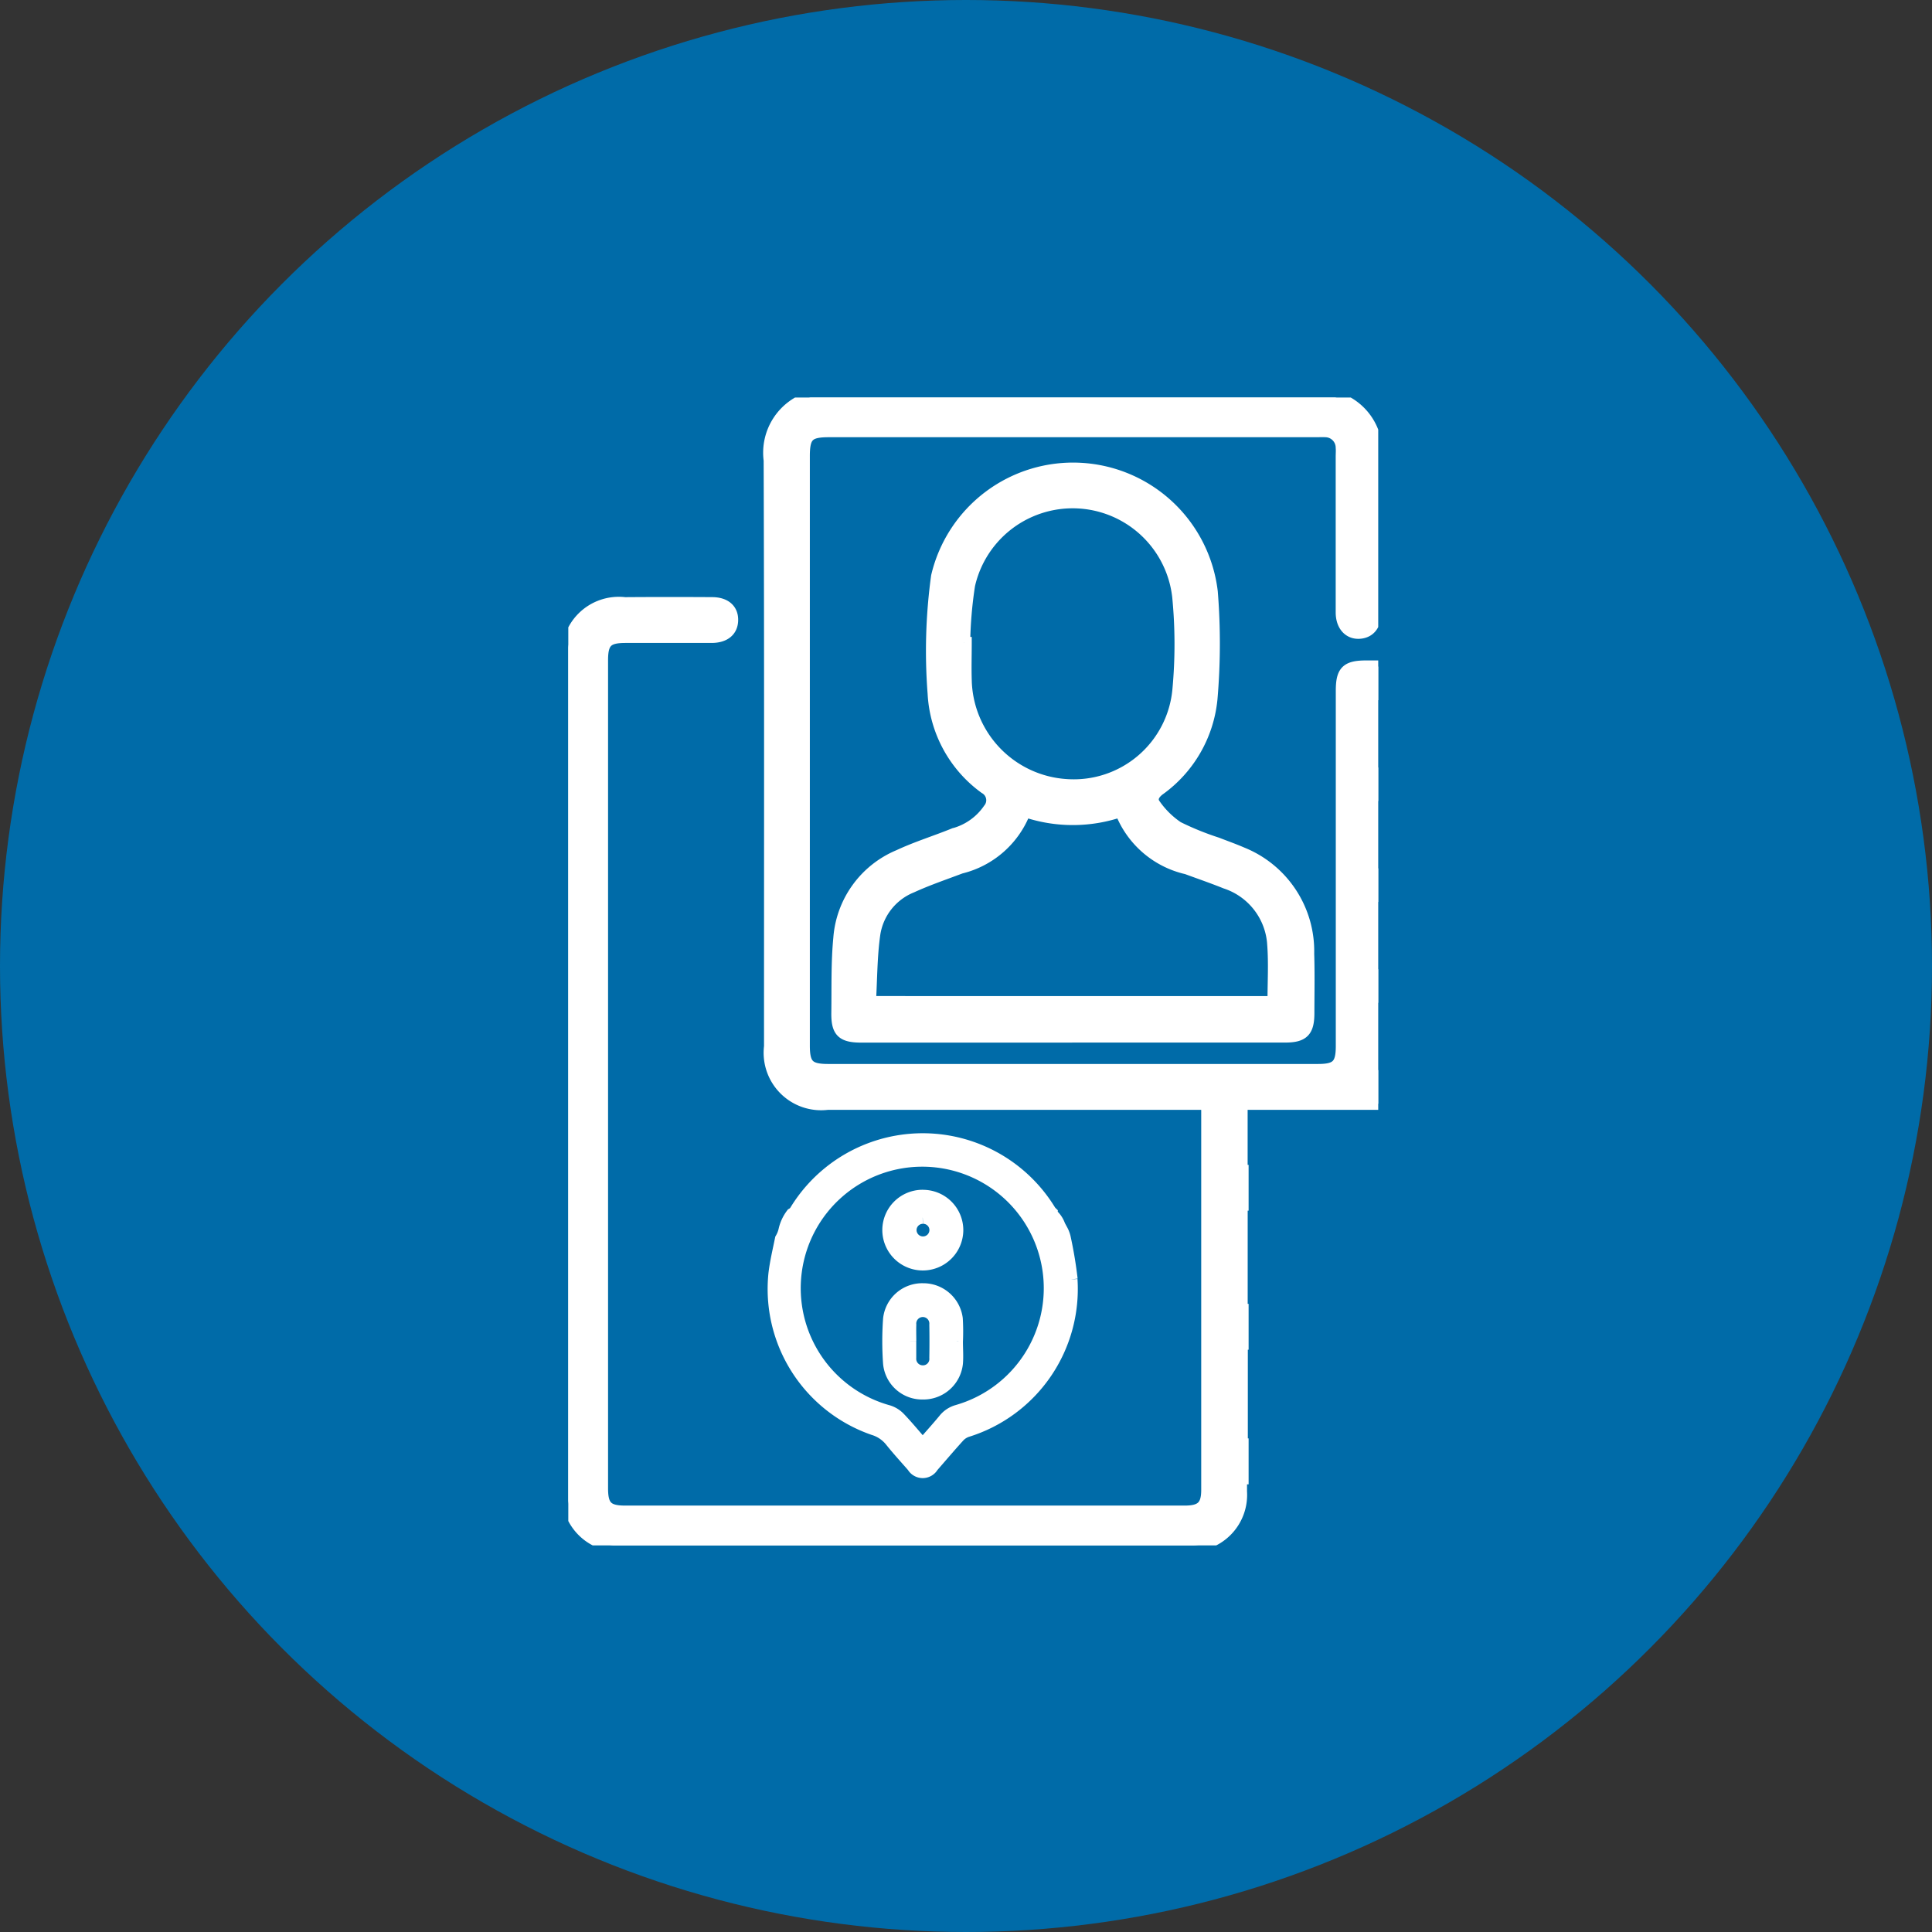 <svg xmlns="http://www.w3.org/2000/svg" xmlns:xlink="http://www.w3.org/1999/xlink" width="79" height="79" viewBox="0 0 79 79">
  <rect x="0" y="0" width="79" height="79" fill="#333333" stroke="none"/>
  <defs>
    <clipPath id="clip-path">
      <rect id="Rectángulo_404" data-name="Rectángulo 404" width="33.118" height="46.936" fill="#fff" stroke="#fff" stroke-width="0.5"/>
    </clipPath>
  </defs>
  <g id="Grupo_444" data-name="Grupo 444" transform="translate(19811 256)">
    <g id="Grupo_435" data-name="Grupo 435" transform="translate(-173 59.025)">
      <circle id="Elipse_153" data-name="Elipse 153" cx="39.5" cy="39.5" r="39.5" transform="translate(-19638 -315.025)" fill="#006ba8"/>
      <g id="Grupo_434" data-name="Grupo 434" transform="translate(-19614.762 -298.769)">
        <g id="Grupo_152" data-name="Grupo 152" clip-path="url(#clip-path)">
          <path id="Trazado_277" data-name="Trazado 277" d="M80.739,253.448a17.123,17.123,0,0,0-.29-1.733,1.381,1.381,0,0,0-.077-.214c-.043-.087-.094-.171-.137-.259a1.049,1.049,0,0,0-.256-.4.131.131,0,0,1-.058-.119.518.518,0,0,1-.087-.11,6.088,6.088,0,0,0-10.363.007.4.4,0,0,1-.16.161,1.7,1.7,0,0,0-.3.63,1.229,1.229,0,0,1-.149.381c-.1.487-.21.949-.267,1.417a6.062,6.062,0,0,0,4.043,6.361,1.445,1.445,0,0,1,.715.483c.287.359.6.7.9,1.043a.463.463,0,0,0,.8,0c.356-.408.706-.821,1.07-1.222a.817.817,0,0,1,.341-.223,6.079,6.079,0,0,0,4.268-6.2m-4.652,5.376a1.038,1.038,0,0,0-.544.355c-.278.337-.572.661-.885,1.02-.324-.371-.62-.732-.941-1.068a1.074,1.074,0,0,0-.454-.289,5.219,5.219,0,1,1,2.824-.019" transform="translate(-60.161 -217.392)" fill="#fff" stroke="#fff" stroke-width="0.5"/>
          <path id="Trazado_278" data-name="Trazado 278" d="M109.654,299.956c0,.3.024.594,0,.887a1.374,1.374,0,0,1-1.393,1.231,1.354,1.354,0,0,1-1.373-1.224,12.768,12.768,0,0,1,0-1.819,1.357,1.357,0,0,1,1.386-1.211,1.374,1.374,0,0,1,1.374,1.2,8.945,8.945,0,0,1,.006.931h0m-1.909-.018v.643c0,.015,0,.03,0,.044a.518.518,0,0,0,.508.557.512.512,0,0,0,.526-.559q.012-.676,0-1.353a.518.518,0,1,0-1.032,0c-.007.222,0,.444,0,.665" transform="translate(-93.767 -261.354)" fill="#fff" stroke="#fff" stroke-width="0.5"/>
          <path id="Trazado_279" data-name="Trazado 279" d="M108.3,266.614A1.4,1.4,0,0,1,109.715,268a1.406,1.406,0,1,1-2.812.012,1.4,1.4,0,0,1,1.4-1.4m0,.892a.509.509,0,0,0-.5.514.513.513,0,1,0,1.026-.021.505.505,0,0,0-.523-.493" transform="translate(-93.813 -233.968)" fill="#fff" stroke="#fff" stroke-width="0.5"/>
          <path id="Trazado_280" data-name="Trazado 280" d="M27.568,44.186V42.811h-.032V38.686h.032V37.311H27.53V33h.038V31.627h-.04v-2.75h5.59V27.5H33v-2.75h.118V23.377h-.081v-2.75h.081V19.252h-.083V16.5h.083V15.127h-.085v-2.75h.085V11h-.479c-.808,0-1.006.195-1.006.991q0,7.265,0,14.529c0,.774-.2.981-.972.981H10.627c-.8,0-1-.2-1-1q0-12.054,0-24.108c0-.832.188-1.02,1.023-1.02H30.591c.122,0,.246-.008.367,0a.678.678,0,0,1,.671.678c.011.121,0,.244,0,.366q0,3.185,0,6.371c0,.538.313.871.753.825.4-.041.62-.345.62-.867,0-2.062-.036-4.126.015-6.187A2.327,2.327,0,0,0,31.357,0H9.9A2.354,2.354,0,0,0,8.238,2.565c.028,7.99.014,15.98.015,23.971A2.1,2.1,0,0,0,10.6,28.877H26.117c.007.15.013.226.013.3q0,7.746,0,15.492c0,.665-.235.889-.924.89H2.331c-.741,0-.955-.213-.955-.951q0-16.935,0-33.871c0-.743.206-.95.951-.952,1.177,0,2.353,0,3.53,0,.54,0,.842-.264.839-.7,0-.415-.295-.67-.808-.673Q4.1,8.4,2.312,8.413A2.082,2.082,0,0,0,0,10.741Q0,27.677,0,44.612a2.091,2.091,0,0,0,2.321,2.324h12.1q5.432,0,10.864,0a2.07,2.07,0,0,0,2.218-2.2c0-.176,0-.352,0-.551Z" transform="translate(0 -0.001)" fill="#fff" stroke="#fff" stroke-width="0.5"/>
          <path id="Trazado_281" data-name="Trazado 281" d="M99.471,47.055H90.856c-.778,0-.992-.2-.982-.967.014-1.022-.016-2.05.082-3.065a3.97,3.97,0,0,1,2.433-3.358c.73-.341,1.507-.58,2.255-.884a2.54,2.54,0,0,0,1.427-1.011.581.581,0,0,0-.16-.883,5.092,5.092,0,0,1-2.1-3.861,22.453,22.453,0,0,1,.141-4.786,5.708,5.708,0,0,1,11.225.633,26.384,26.384,0,0,1-.014,4.388,5.172,5.172,0,0,1-2.147,3.7c-.267.208-.329.428-.153.647a3.594,3.594,0,0,0,.924.9,11.775,11.775,0,0,0,1.606.652c.341.133.687.255,1.021.4a4.316,4.316,0,0,1,2.705,4.105c.026.809.009,1.619.008,2.428,0,.743-.213.959-.946.96H99.471m8.238-1.4c0-.8.046-1.581-.011-2.352a2.838,2.838,0,0,0-1.949-2.537c-.523-.211-1.057-.394-1.586-.589a3.785,3.785,0,0,1-2.7-2.344,6.045,6.045,0,0,1-3.929,0,3.751,3.751,0,0,1-2.622,2.317c-.67.253-1.351.484-2,.781a2.486,2.486,0,0,0-1.533,1.929c-.131.912-.124,1.843-.18,2.793ZM95.059,30.966l.057,0c0,.5-.016,1.008,0,1.512a4.4,4.4,0,0,0,4.116,4.3,4.3,4.3,0,0,0,4.59-3.92,20.09,20.09,0,0,0-.01-3.794,4.347,4.347,0,0,0-8.559-.47,17.122,17.122,0,0,0-.2,2.364" transform="translate(-78.869 -20.928)" fill="#fff" stroke="#fff" stroke-width="0.5"/>
        </g>
      </g>
    </g>
  </g>
</svg>
